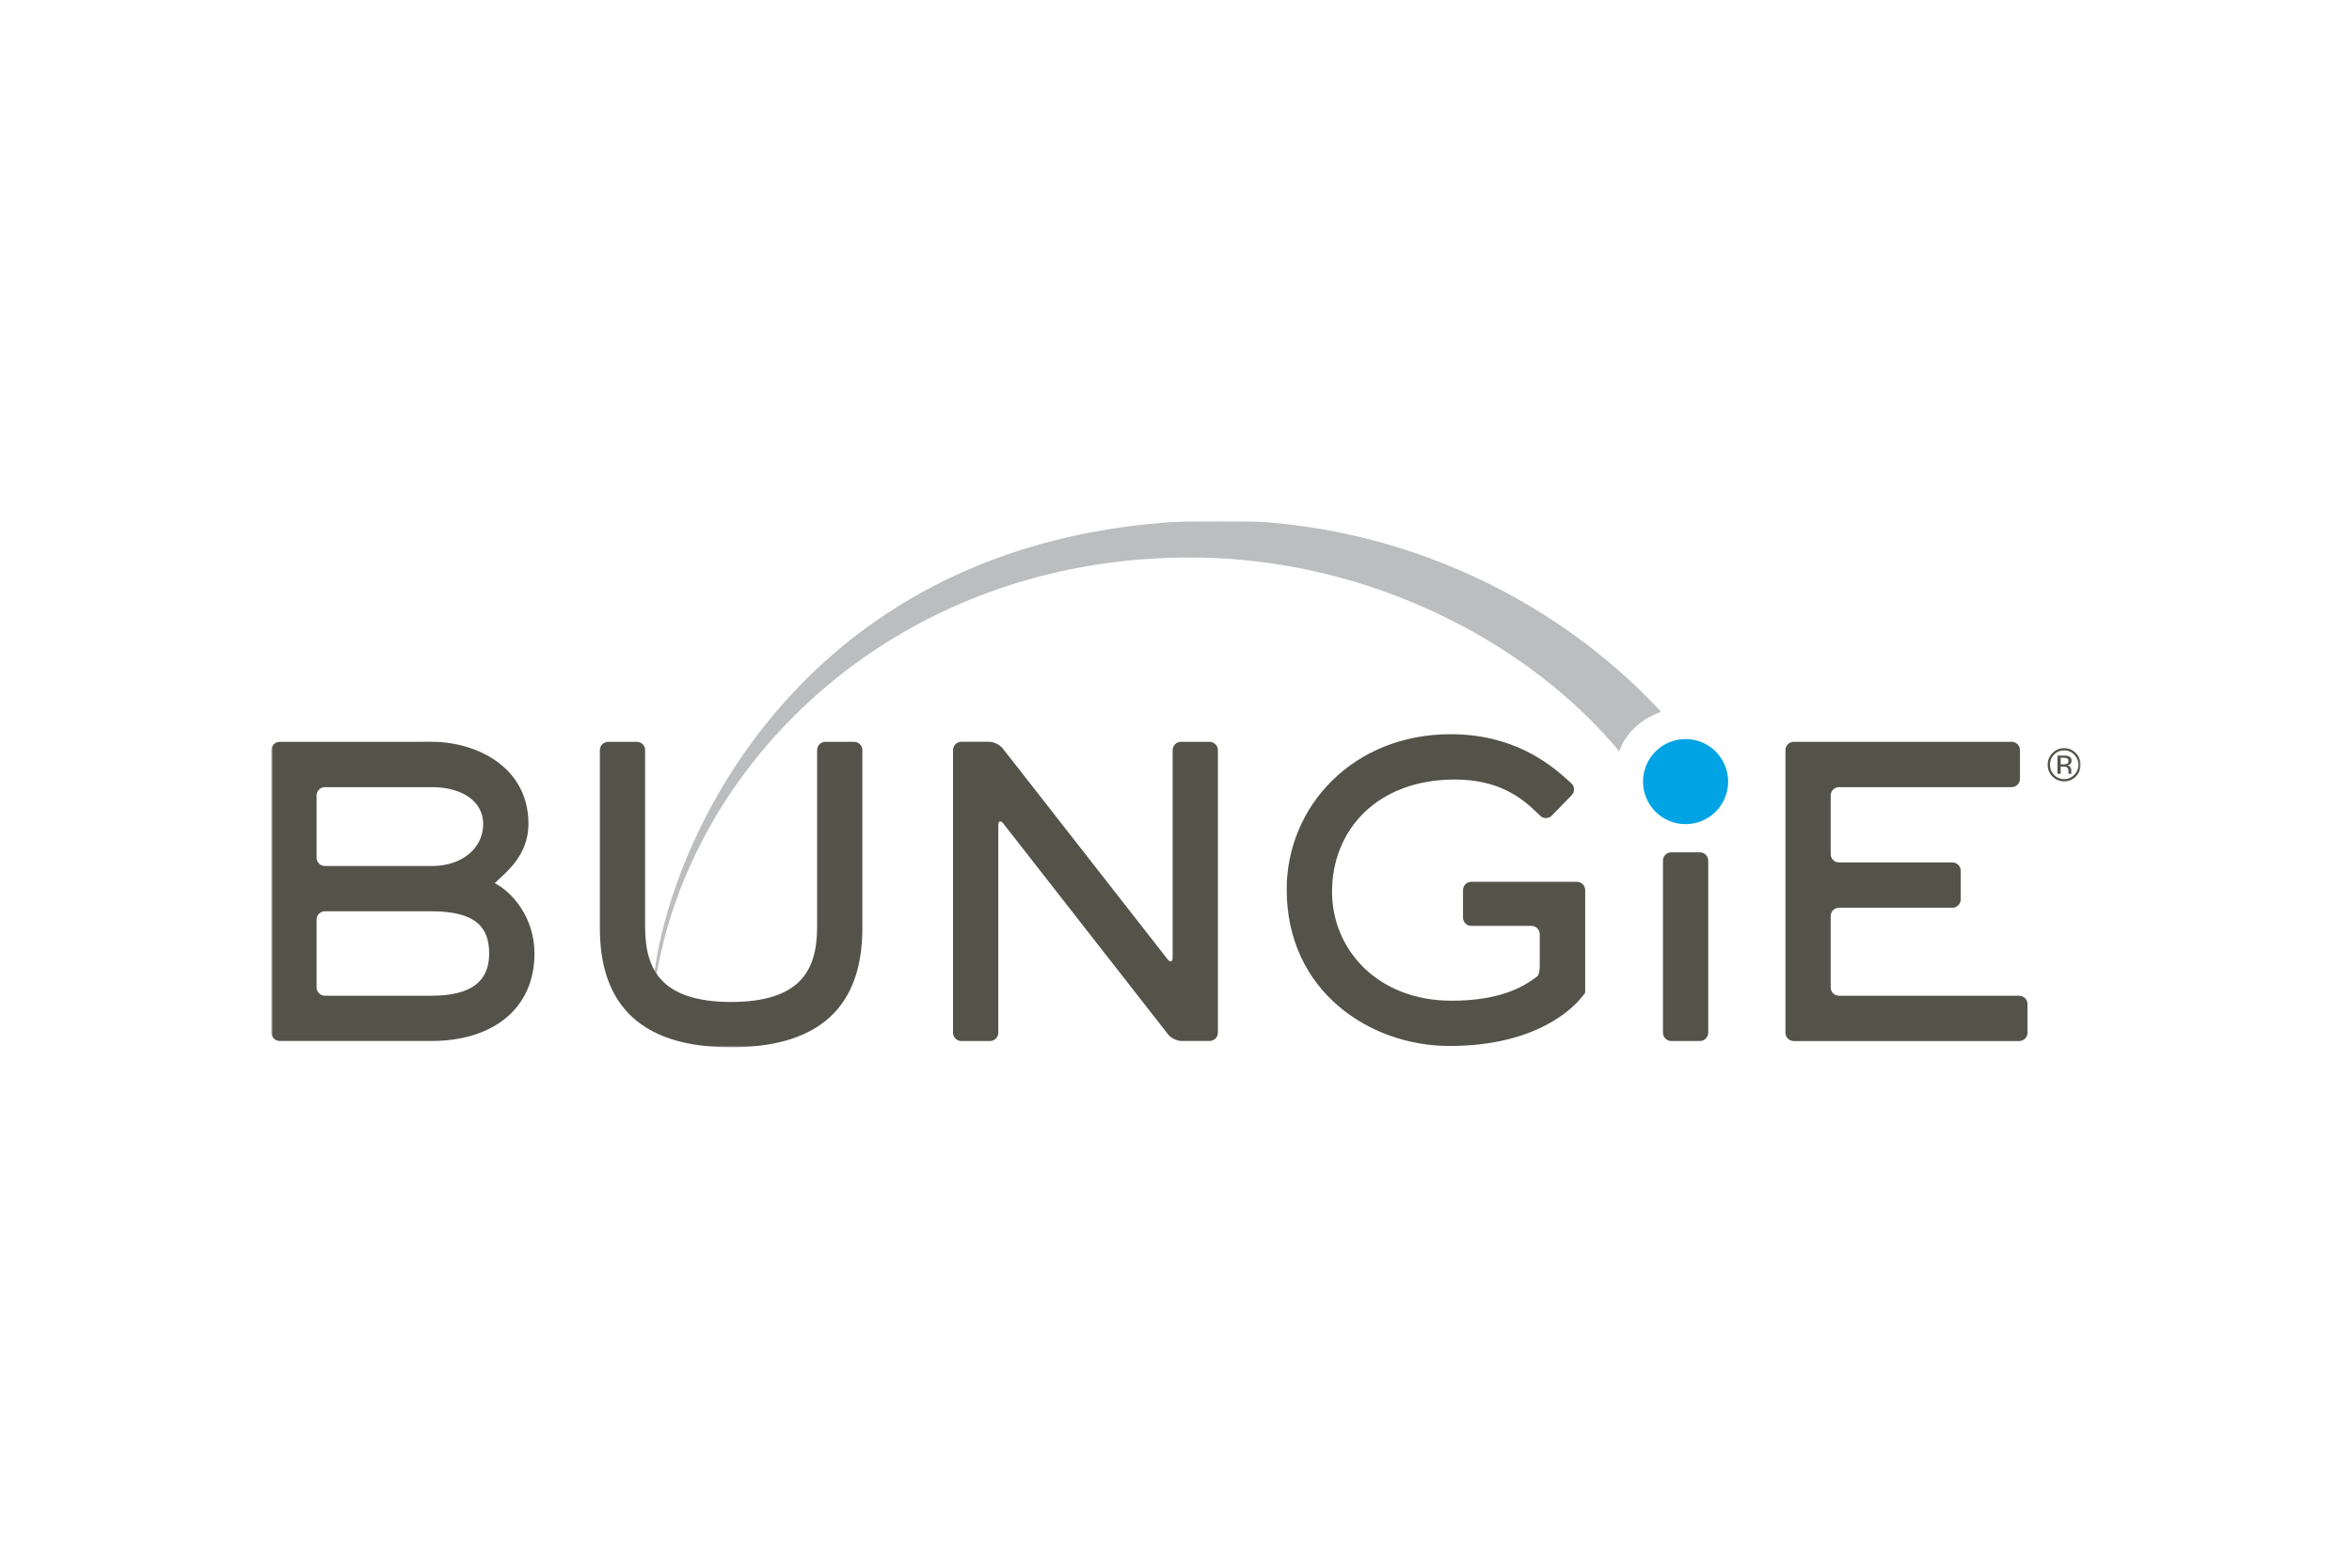 <?xml version="1.0" encoding="UTF-8"?>
<svg xmlns="http://www.w3.org/2000/svg" width="1200" height="800" viewBox="0 0 1200 800" fill="none">
  <mask id="mask0_423_649" style="mask-type:luminance" maskUnits="userSpaceOnUse" x="123" y="228" width="960" height="392">
    <mask id="mask1_423_649" style="mask-type:luminance" maskUnits="userSpaceOnUse" x="123" y="228" width="960" height="392">
      <path d="M1082.14 619.859L123.244 619.692L123.312 228.118L1082.21 228.286L1082.14 619.859Z" fill="white"></path>
    </mask>
    <g mask="url(#mask1_423_649)">
      <path d="M123.252 228.102H1082.2V619.858H123.252V228.102Z" fill="url(#paint0_linear_423_649)"></path>
    </g>
  </mask>
  <g mask="url(#mask0_423_649)">
    <mask id="mask2_423_649" style="mask-type:luminance" maskUnits="userSpaceOnUse" x="138" y="265" width="924" height="270">
      <path d="M138.447 265.547H1061.55V534.474H138.447V265.547Z" fill="white"></path>
    </mask>
    <g mask="url(#mask2_423_649)">
      <mask id="mask3_423_649" style="mask-type:luminance" maskUnits="userSpaceOnUse" x="332" y="265" width="516" height="249">
        <path d="M332.846 265.547H847.6V513.096H332.846V265.547Z" fill="white"></path>
      </mask>
      <g mask="url(#mask3_423_649)">
        <mask id="mask4_423_649" style="mask-type:luminance" maskUnits="userSpaceOnUse" x="332" y="265" width="516" height="249">
          <path d="M332.846 265.547H847.6V513.096H332.846V265.547Z" fill="white"></path>
        </mask>
        <g mask="url(#mask4_423_649)">
          <path d="M847.614 363.332C791.449 302.746 706.354 263.016 613.16 265.677C395.35 271.885 331.711 453.37 332.859 513.109C344.507 395.197 453.653 283.35 609.403 284.498C698.346 285.176 779.449 327.28 826.144 383.393C829.731 373.036 839.083 365.941 847.614 363.332Z" fill="#BBBDBF"></path>
        </g>
      </g>
    </g>
  </g>
  <mask id="mask5_423_649" style="mask-type:luminance" maskUnits="userSpaceOnUse" x="138" y="265" width="924" height="270">
    <path d="M138.447 265.547H1061.55V534.474H138.447V265.547Z" fill="white"></path>
  </mask>
  <g mask="url(#mask5_423_649)">
    <path d="M142.687 531.201C141.568 531.201 140.495 530.757 139.703 529.968C138.911 529.178 138.464 528.106 138.461 526.988V382.781C138.461 380.459 140.352 378.555 142.687 378.555H190.112L220.438 378.542C242.99 378.594 269.612 391.272 269.625 420.398C269.625 436.637 258.055 445.245 252.407 450.671C261.055 455.054 272.677 467.928 272.69 486.567C272.703 501.162 267.003 512.392 257.612 519.905C248.207 527.405 235.151 531.201 220.438 531.201H183.826H142.687ZM165.748 465.032C164.631 465.042 163.564 465.491 162.775 466.282C161.987 467.073 161.541 468.142 161.535 469.258V503.888C161.535 506.21 163.439 508.127 165.748 508.127H220.438C240.668 508.01 249.538 500.706 249.59 486.567C249.499 473.367 243.068 465.163 220.438 465.032H165.748ZM220.425 441.932C235.099 441.919 246.486 433.454 246.525 420.411C246.486 408.789 235.595 401.72 220.425 401.681H165.748C164.632 401.688 163.565 402.134 162.776 402.922C161.987 403.711 161.541 404.778 161.535 405.894V437.706C161.535 440.028 163.439 441.919 165.748 441.919L220.425 441.932ZM306.055 473.458C306.055 487.858 308.781 503.106 318.576 514.805C328.359 526.492 345.185 534.475 373.019 534.449H373.032C400.853 534.449 417.679 526.492 427.462 514.805C437.257 503.119 439.983 487.858 439.983 473.458V382.781C439.983 381.66 439.538 380.585 438.746 379.793C437.953 379 436.878 378.555 435.757 378.555H421.123C420.003 378.558 418.93 379.005 418.138 379.796C417.346 380.588 416.9 381.661 416.897 382.781V473.458C416.779 495.462 408.066 511.205 373.019 511.323C337.972 511.192 329.272 495.449 329.141 473.458V382.781C329.138 381.661 328.691 380.588 327.9 379.796C327.108 379.005 326.035 378.558 324.915 378.555H310.281C309.161 378.558 308.088 379.005 307.296 379.796C306.504 380.588 306.058 381.661 306.055 382.781V473.458ZM598.277 488.601C598.277 490.923 597.103 491.314 595.682 489.501L511.591 381.894C510.737 380.907 509.693 380.101 508.521 379.525C507.349 378.949 506.073 378.615 504.77 378.542H490.461C489.341 378.545 488.268 378.992 487.477 379.783C486.685 380.575 486.238 381.648 486.235 382.768V527.014C486.235 529.336 488.126 531.24 490.461 531.24H505.109C506.228 531.237 507.301 530.79 508.093 529.998C508.885 529.207 509.331 528.134 509.335 527.014V421.207C509.335 418.872 510.496 418.467 511.943 420.307L596.008 527.901C597.442 529.753 600.508 531.214 602.842 531.214H617.151C618.269 531.214 619.342 530.77 620.134 529.981C620.927 529.191 621.373 528.119 621.377 527.001V382.781C621.373 381.661 620.927 380.588 620.135 379.796C619.343 379.005 618.271 378.558 617.151 378.555H602.503C601.385 378.558 600.313 379.005 599.523 379.797C598.734 380.589 598.29 381.662 598.29 382.781V488.601H598.277ZM867.309 434.941H852.674C851.553 434.941 850.478 435.386 849.686 436.179C848.893 436.971 848.448 438.046 848.448 439.167V527.001C848.448 529.336 850.365 531.24 852.687 531.24H867.296C869.643 531.24 871.548 529.336 871.548 527.001V439.167C871.541 438.046 871.092 436.973 870.298 436.182C869.504 435.39 868.43 434.945 867.309 434.941ZM938.251 508.127C937.132 508.124 936.059 507.677 935.267 506.886C934.475 506.094 934.029 505.021 934.025 503.901V467.458C934.025 465.123 935.93 463.232 938.251 463.232H996.151C997.268 463.229 998.339 462.784 999.13 461.995C999.922 461.206 1000.37 460.137 1000.38 459.019V444.332C1000.37 443.214 999.922 442.143 999.131 441.352C998.34 440.561 997.269 440.113 996.151 440.106H938.251C937.133 440.106 936.06 439.663 935.268 438.873C934.475 438.083 934.029 437.012 934.025 435.893V405.894C934.025 403.585 935.93 401.681 938.251 401.681H1026.4C1027.51 401.67 1028.58 401.221 1029.37 400.43C1030.15 399.639 1030.59 398.57 1030.6 397.455V382.781C1030.6 381.665 1030.16 380.594 1029.37 379.802C1028.58 379.01 1027.51 378.562 1026.4 378.555H915.165C914.045 378.558 912.972 379.005 912.18 379.796C911.388 380.588 910.942 381.661 910.939 382.781V527.014C910.939 529.349 912.843 531.253 915.165 531.253H1030.22C1031.34 531.25 1032.42 530.801 1033.21 530.007C1034 529.212 1034.45 528.136 1034.45 527.014V512.353C1034.44 511.235 1034 510.163 1033.2 509.373C1032.41 508.584 1031.34 508.14 1030.22 508.14L938.251 508.127ZM742.236 397.794C764.84 397.794 776.54 407.289 784.144 414.685L785.788 416.25C786.178 416.643 786.642 416.954 787.154 417.165C787.665 417.377 788.214 417.485 788.767 417.482C789.321 417.48 789.868 417.367 790.378 417.151C790.887 416.935 791.349 416.62 791.736 416.224L801.896 405.776C802.672 404.972 803.098 403.894 803.081 402.777C803.064 401.66 802.605 400.595 801.805 399.815L800.201 398.368C790.053 389.029 771.466 374.668 740.006 374.668C715.654 374.668 694.785 383.616 679.981 398.029C672.5 405.307 666.563 414.02 662.527 423.646C658.491 433.271 656.437 443.612 656.489 454.05C656.489 479.941 667.107 499.923 682.85 513.384C698.528 526.831 719.293 533.783 739.602 533.783C784.549 533.731 803.122 513.84 807.244 508.597L807.831 507.866C808.095 507.476 808.383 507.101 808.692 506.745C808.744 506.692 808.77 506.432 808.77 506.145V454.206C808.763 453.089 808.315 452.019 807.524 451.23C806.733 450.441 805.662 449.997 804.544 449.993H750.662C749.544 449.993 748.471 450.437 747.679 451.226C746.886 452.016 746.44 453.088 746.436 454.206V468.267C746.436 470.602 748.341 472.493 750.662 472.493H781.353C783.688 472.493 785.592 474.397 785.592 476.706V492.932C785.592 495.28 785.097 497.575 784.497 498.097L783.662 498.723C783.336 498.984 782.971 499.245 782.618 499.479C776.514 503.888 764.71 510.671 740.645 510.671C702.65 510.658 679.628 484.375 679.615 455.054C679.628 423.685 702.441 397.82 742.236 397.794Z" fill="#54534A"></path>
  </g>
  <mask id="mask6_423_649" style="mask-type:luminance" maskUnits="userSpaceOnUse" x="138" y="265" width="924" height="270">
    <path d="M138.447 265.547H1061.55V534.474H138.447V265.547Z" fill="white"></path>
  </mask>
  <g mask="url(#mask6_423_649)">
    <path d="M859.991 377.145C854.231 377.145 848.707 379.433 844.634 383.505C840.561 387.578 838.273 393.102 838.273 398.862C838.273 404.621 840.561 410.145 844.634 414.218C848.707 418.291 854.231 420.579 859.991 420.579C865.75 420.579 871.274 418.291 875.347 414.218C879.42 410.145 881.708 404.621 881.708 398.862C881.708 393.102 879.42 387.578 875.347 383.505C871.274 379.433 865.75 377.145 859.991 377.145Z" fill="#00A3E3"></path>
  </g>
  <mask id="mask7_423_649" style="mask-type:luminance" maskUnits="userSpaceOnUse" x="138" y="265" width="924" height="270">
    <path d="M138.447 265.547H1061.55V534.474H138.447V265.547Z" fill="white"></path>
  </mask>
  <g mask="url(#mask7_423_649)">
    <path d="M1052.97 385.558C1054.11 385.558 1054.95 385.676 1055.48 385.897C1056.44 386.276 1056.91 387.071 1056.91 388.245C1056.91 389.067 1056.61 389.693 1056.01 390.084C1055.59 390.327 1055.14 390.478 1054.66 390.528C1054.98 390.559 1055.28 390.657 1055.56 390.814C1055.84 390.971 1056.08 391.185 1056.27 391.441C1056.57 391.86 1056.73 392.36 1056.75 392.876V393.567L1056.77 394.258C1056.79 394.421 1056.81 394.583 1056.85 394.741L1056.93 394.858H1055.42L1055.39 394.767L1055.38 394.663L1055.34 394.363V393.632C1055.34 392.563 1055.04 391.832 1054.47 391.506C1054.13 391.284 1053.51 391.206 1052.65 391.206H1051.36V394.871H1049.73V385.571H1052.97V385.558ZM1054.7 387.032C1054.09 386.759 1053.42 386.642 1052.76 386.693H1051.37V390.058H1052.84C1053.36 390.087 1053.89 390.016 1054.39 389.85C1055.03 389.589 1055.34 389.106 1055.34 388.402C1055.34 387.711 1055.13 387.254 1054.7 387.032ZM1059.08 396.254C1058.32 397.057 1057.39 397.691 1056.36 398.118C1055.34 398.545 1054.23 398.754 1053.12 398.732C1052.02 398.751 1050.92 398.54 1049.9 398.114C1048.87 397.687 1047.95 397.054 1047.19 396.254C1046.39 395.47 1045.77 394.533 1045.34 393.499C1044.92 392.465 1044.72 391.357 1044.74 390.241C1044.74 387.906 1045.56 385.924 1047.2 384.267C1047.96 383.471 1048.88 382.841 1049.9 382.417C1050.91 381.993 1052.01 381.784 1053.11 381.802C1055.46 381.802 1057.44 382.624 1059.07 384.267C1059.87 385.04 1060.5 385.969 1060.93 386.997C1061.35 388.025 1061.56 389.129 1061.54 390.241C1061.54 392.589 1060.74 394.584 1059.08 396.254ZM1048.02 385.076C1047.34 385.746 1046.79 386.551 1046.43 387.439C1046.07 388.328 1045.89 389.281 1045.91 390.241C1045.91 392.263 1046.6 393.984 1048 395.419C1048.66 396.113 1049.45 396.663 1050.33 397.033C1051.22 397.404 1052.17 397.587 1053.12 397.571C1054.08 397.586 1055.03 397.402 1055.92 397.031C1056.8 396.661 1057.6 396.112 1058.26 395.419C1058.95 394.745 1059.49 393.938 1059.85 393.047C1060.21 392.157 1060.38 391.202 1060.36 390.241C1060.38 389.283 1060.2 388.331 1059.84 387.443C1059.48 386.556 1058.94 385.75 1058.26 385.076C1057.6 384.38 1056.8 383.83 1055.92 383.459C1055.03 383.089 1054.08 382.906 1053.12 382.924C1052.17 382.911 1051.23 383.095 1050.35 383.466C1049.47 383.836 1048.68 384.384 1048.02 385.076Z" fill="#54534A"></path>
  </g>
  <defs>
    <linearGradient id="paint0_linear_423_649" x1="318.137" y1="424.02" x2="697.297" y2="424.02" gradientUnits="userSpaceOnUse">
      <stop stop-color="#231F20"></stop>
      <stop offset="0.852" stop-color="#F5F5F6"></stop>
      <stop offset="1" stop-color="white"></stop>
    </linearGradient>
  </defs>
</svg>
